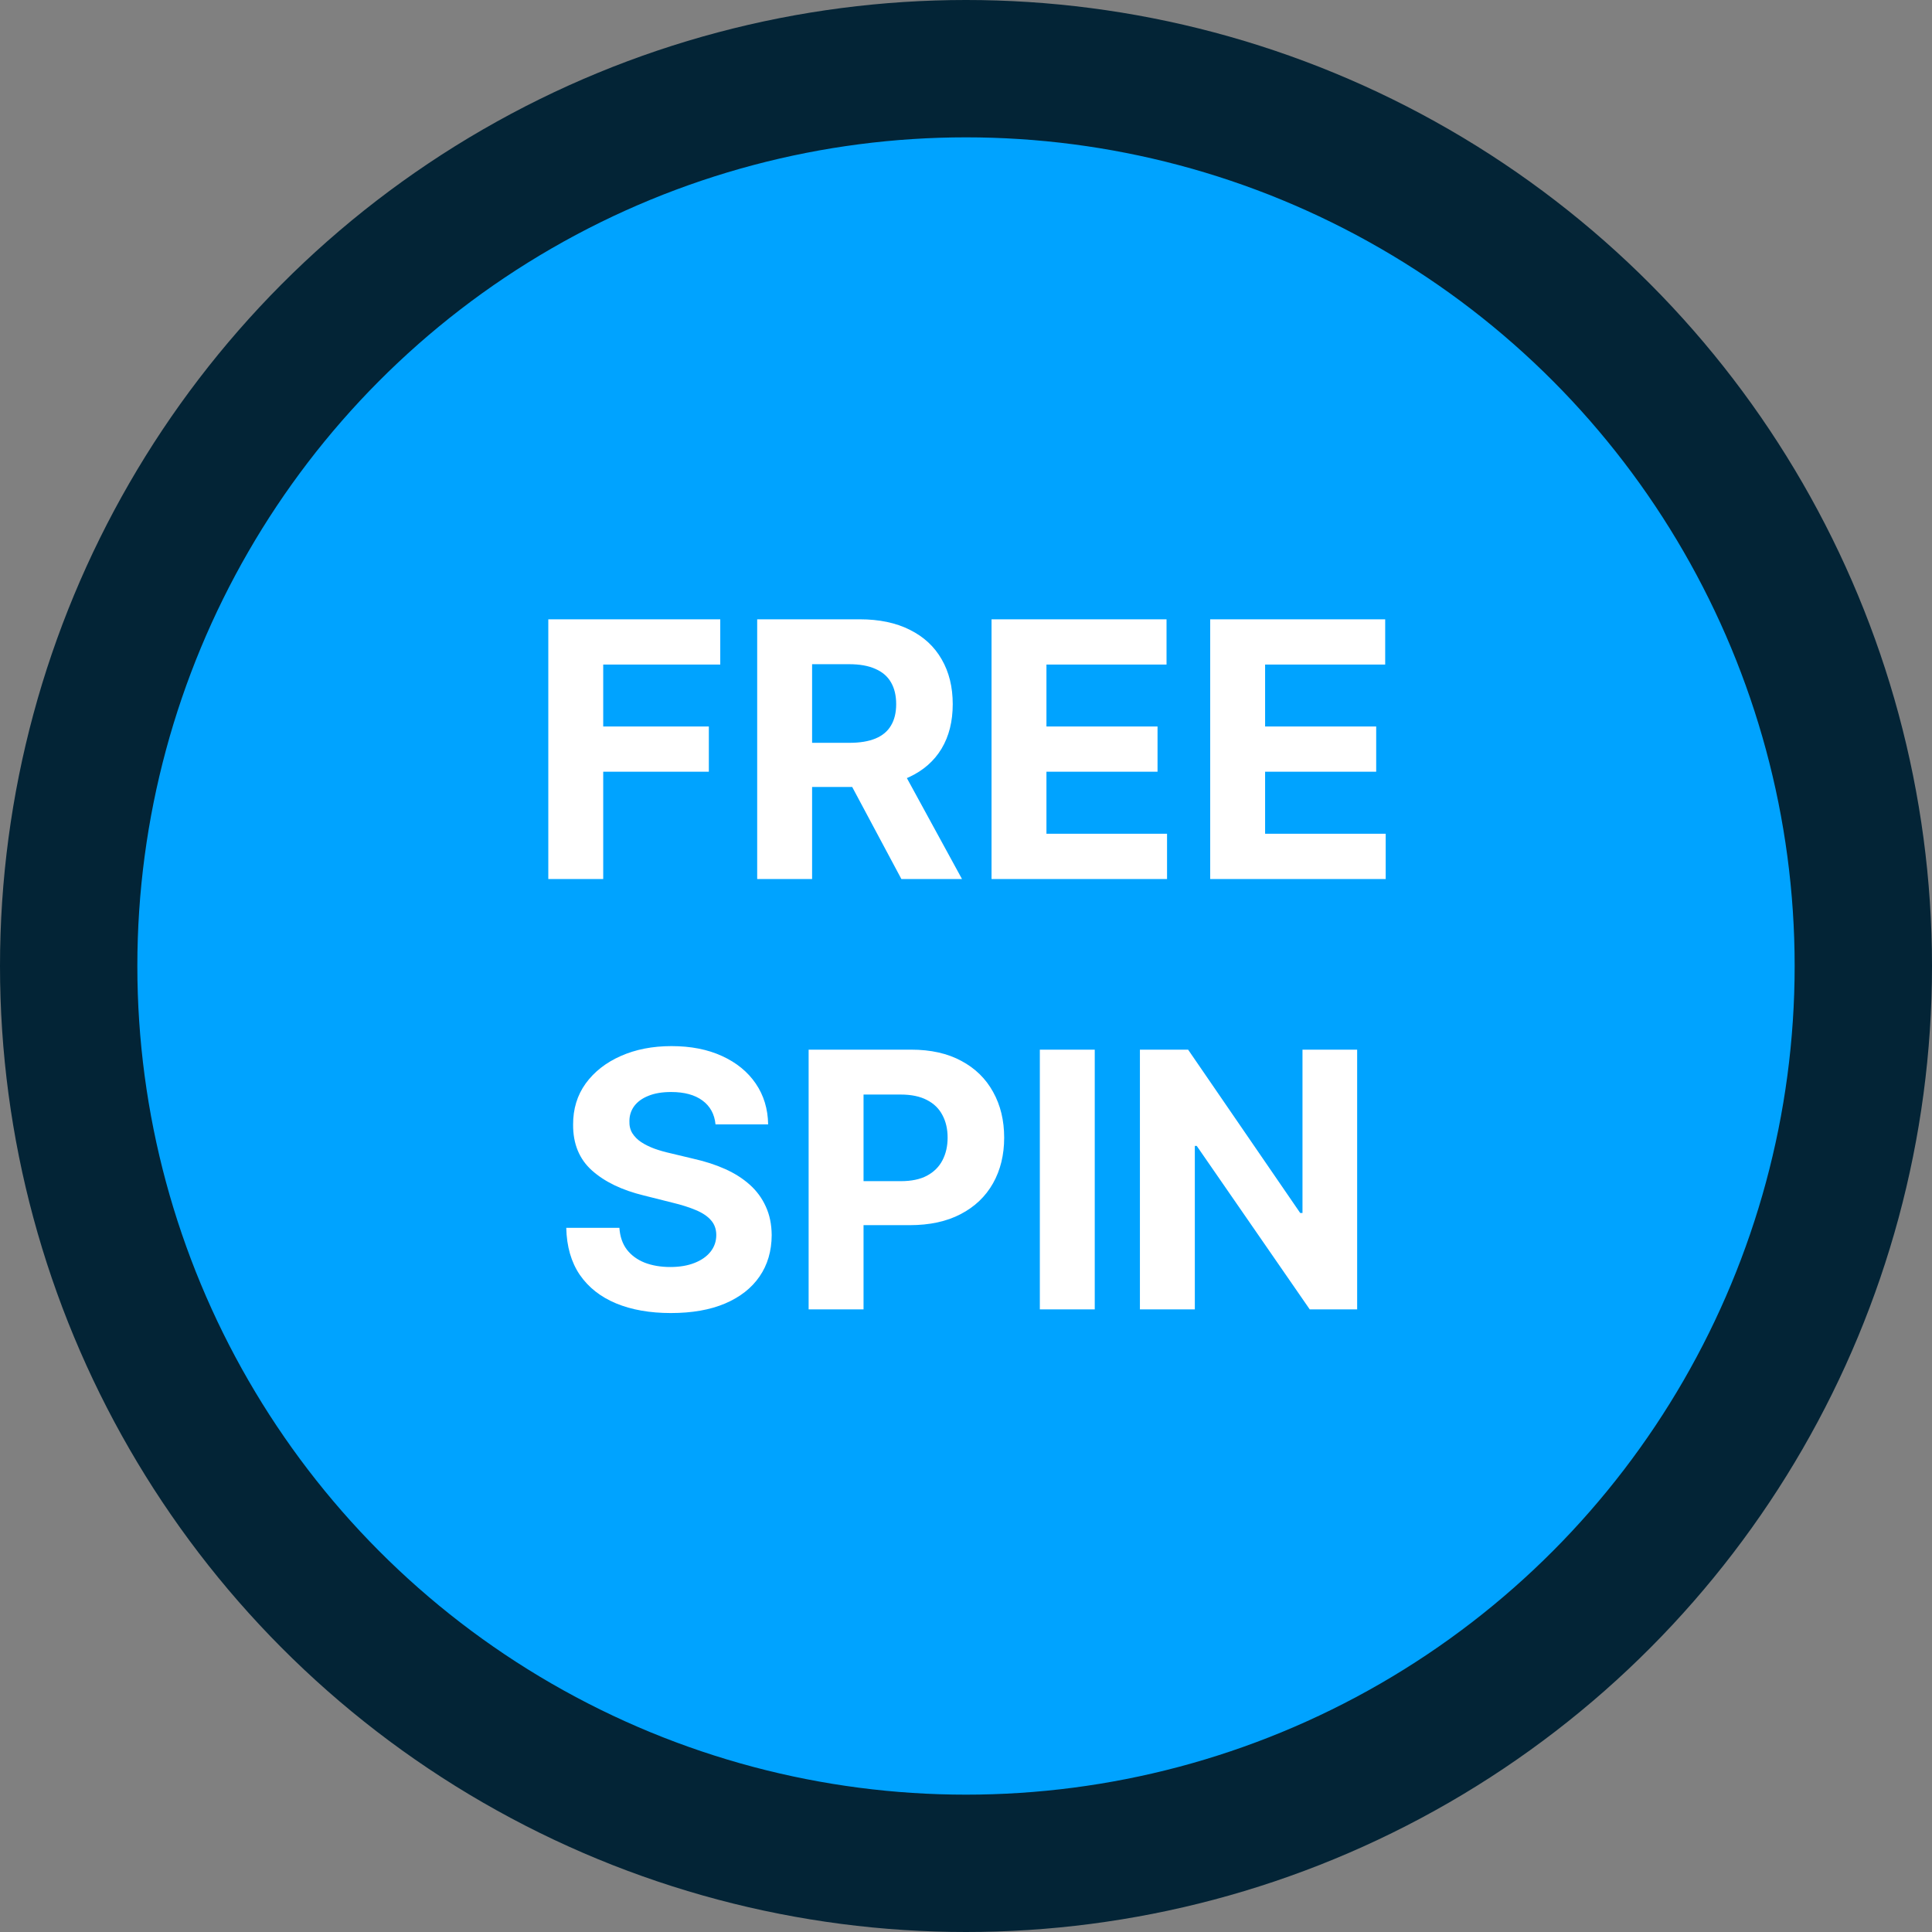 <svg width="211" height="211" viewBox="0 0 211 211" fill="none" xmlns="http://www.w3.org/2000/svg">
<rect x="0" y="0" width="211" height="211" fill="#808080" stroke="none"/>
<circle cx="105.5" cy="105.5" r="98" fill="#00A3FF" stroke="#032436" stroke-width="15"/>
<path d="M59.882 96V67.636H78.662V72.581H65.879V79.339H77.415V84.283H65.879V96H59.882ZM82.695 96V67.636H93.885C96.028 67.636 97.856 68.019 99.37 68.786C100.893 69.543 102.052 70.619 102.846 72.013C103.649 73.398 104.051 75.027 104.051 76.902C104.051 78.785 103.645 80.406 102.832 81.763C102.02 83.111 100.843 84.145 99.301 84.865C97.768 85.585 95.912 85.945 93.733 85.945H86.241V81.126H92.764C93.909 81.126 94.86 80.969 95.617 80.655C96.374 80.341 96.937 79.87 97.306 79.242C97.685 78.614 97.874 77.834 97.874 76.902C97.874 75.96 97.685 75.166 97.306 74.519C96.937 73.873 96.369 73.384 95.603 73.052C94.846 72.71 93.89 72.539 92.736 72.539H88.692V96H82.695ZM98.013 83.092L105.062 96H98.442L91.545 83.092H98.013ZM108.289 96V67.636H127.401V72.581H114.286V79.339H126.418V84.283H114.286V91.056H127.457V96H108.289ZM132.169 96V67.636H151.281V72.581H138.166V79.339H150.298V84.283H138.166V91.056H151.336V96H132.169ZM78.144 122.794C78.033 121.676 77.558 120.809 76.717 120.19C75.877 119.571 74.737 119.262 73.297 119.262C72.318 119.262 71.492 119.401 70.818 119.678C70.144 119.945 69.626 120.319 69.266 120.799C68.916 121.279 68.74 121.824 68.74 122.434C68.722 122.941 68.828 123.385 69.059 123.763C69.299 124.142 69.626 124.469 70.042 124.746C70.457 125.014 70.938 125.25 71.482 125.453C72.027 125.647 72.609 125.813 73.227 125.951L75.776 126.561C77.013 126.838 78.148 127.207 79.183 127.669C80.217 128.13 81.112 128.698 81.869 129.372C82.626 130.046 83.213 130.84 83.628 131.754C84.053 132.668 84.27 133.716 84.279 134.898C84.27 136.634 83.827 138.139 82.95 139.413C82.082 140.678 80.826 141.661 79.183 142.363C77.548 143.055 75.577 143.402 73.269 143.402C70.979 143.402 68.985 143.051 67.286 142.349C65.596 141.647 64.276 140.609 63.325 139.233C62.383 137.848 61.889 136.135 61.843 134.095H67.646C67.711 135.046 67.983 135.84 68.463 136.477C68.953 137.105 69.603 137.58 70.416 137.903C71.238 138.217 72.166 138.374 73.2 138.374C74.215 138.374 75.097 138.227 75.845 137.931C76.602 137.636 77.188 137.225 77.604 136.699C78.019 136.172 78.227 135.567 78.227 134.884C78.227 134.247 78.038 133.712 77.659 133.278C77.29 132.844 76.745 132.474 76.025 132.17C75.314 131.865 74.442 131.588 73.407 131.339L70.319 130.563C67.928 129.982 66.04 129.072 64.655 127.835C63.27 126.598 62.582 124.931 62.591 122.835C62.582 121.118 63.039 119.618 63.962 118.334C64.895 117.051 66.173 116.049 67.798 115.329C69.423 114.609 71.27 114.249 73.338 114.249C75.443 114.249 77.281 114.609 78.85 115.329C80.429 116.049 81.657 117.051 82.534 118.334C83.411 119.618 83.864 121.104 83.891 122.794H78.144ZM88.313 143V114.636H99.503C101.654 114.636 103.487 115.047 105.001 115.869C106.516 116.681 107.67 117.812 108.464 119.262C109.267 120.702 109.669 122.364 109.669 124.248C109.669 126.131 109.262 127.793 108.45 129.234C107.637 130.674 106.46 131.796 104.918 132.599C103.386 133.402 101.53 133.804 99.351 133.804H92.218V128.998H98.381C99.535 128.998 100.487 128.8 101.234 128.403C101.991 127.996 102.555 127.438 102.924 126.727C103.303 126.007 103.492 125.18 103.492 124.248C103.492 123.306 103.303 122.484 102.924 121.783C102.555 121.072 101.991 120.522 101.234 120.135C100.477 119.738 99.517 119.539 98.354 119.539H94.31V143H88.313ZM119.561 114.636V143H113.564V114.636H119.561ZM148.219 114.636V143H143.039L130.699 125.148H130.491V143H124.494V114.636H129.757L142 132.474H142.249V114.636H148.219Z" fill="white"/>
</svg>
